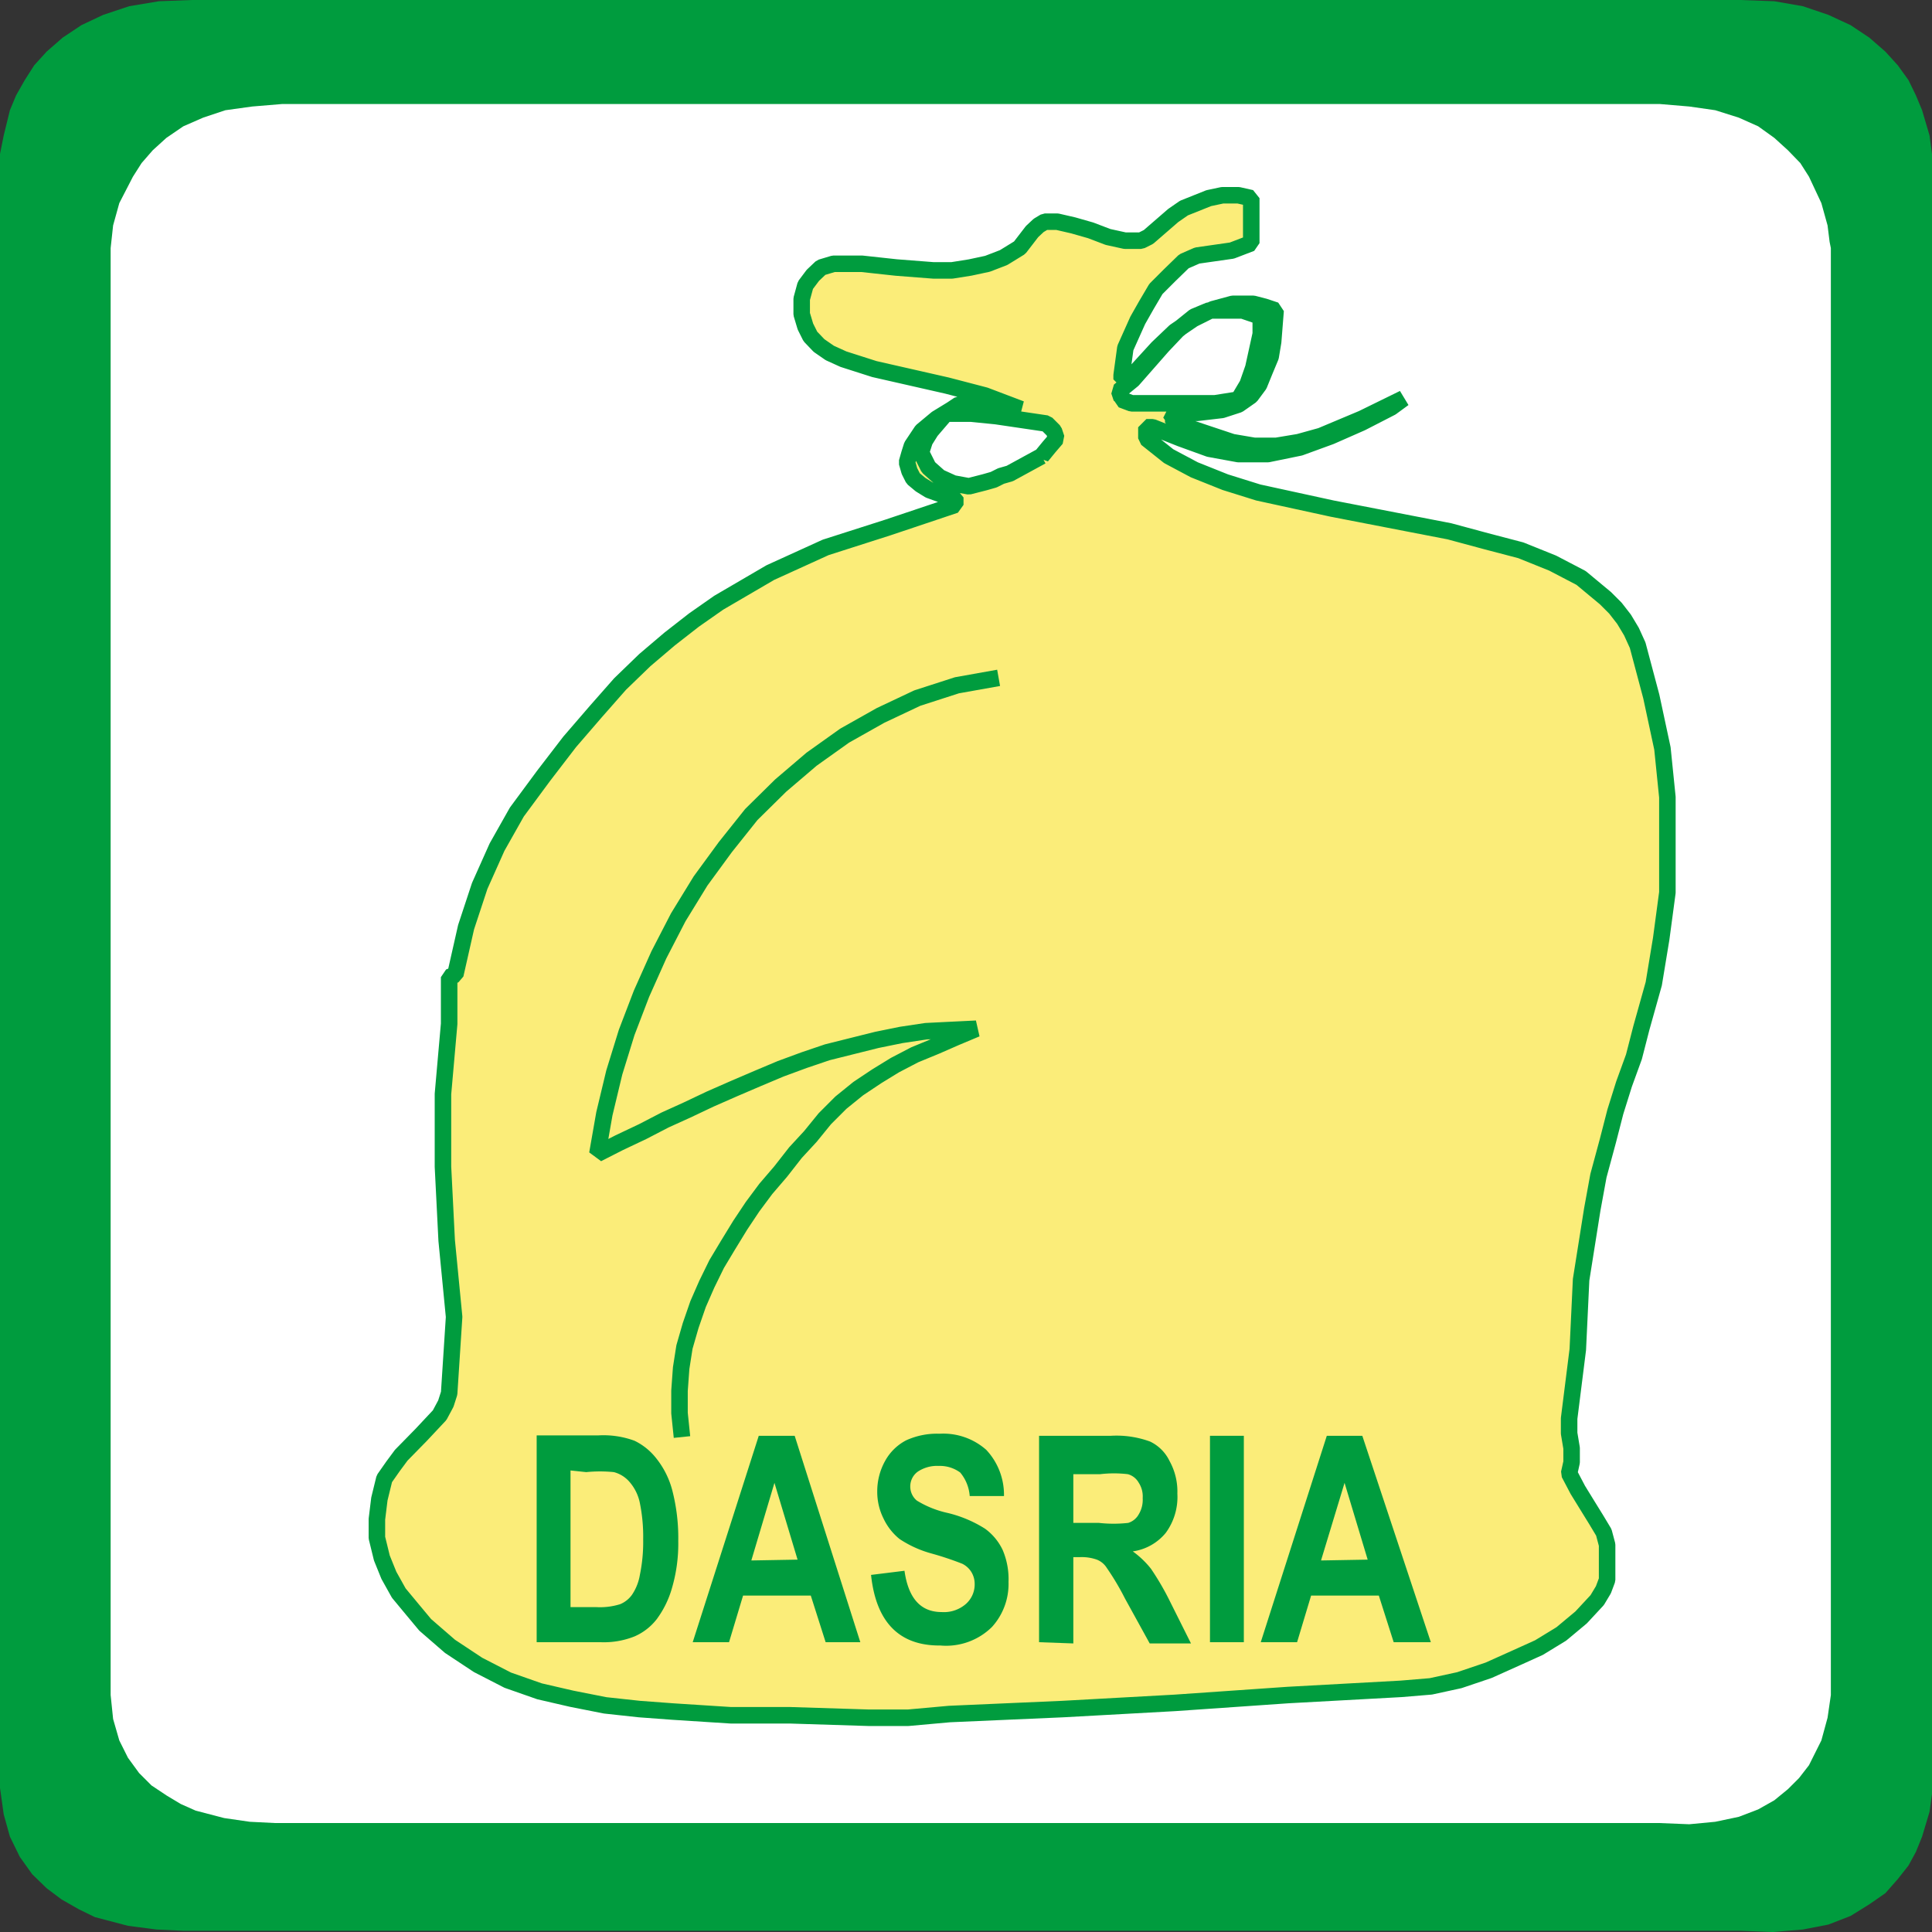 <svg xmlns="http://www.w3.org/2000/svg" viewBox="0 0 46.8 46.8"><rect x="0" y="0" width="46.8" height="46.8" fill="#333333" stroke="none"/><defs><style>.cls-1{fill:#009c3e;}.cls-2{fill:#fff;}.cls-3{fill:#fbed79;}.cls-3,.cls-4{stroke:#009c3e;stroke-miterlimit:1;stroke-width:0.4px;}.cls-4{fill:none;}</style></defs><title>dasriFichier 76</title><g id="Calque_2" data-name="Calque 2"><g id="page_151_-_reduite" data-name="page 151 - reduite"><polygon class="cls-1" points="0 43.31 0 3.88 0 3.73 0.09 3.28 0.24 2.67 0.39 2.31 0.6 1.94 0.83 1.58 1.13 1.25 1.52 0.91 1.97 0.61 2.5 0.36 3.13 0.15 3.85 0.03 4.65 0 42.15 0 42.98 0.03 43.67 0.15 44.29 0.36 44.83 0.61 45.28 0.91 45.67 1.25 45.97 1.58 46.23 1.94 46.41 2.31 46.56 2.67 46.74 3.28 46.8 3.73 46.8 3.88 46.8 43.31 46.8 43.46 46.74 43.89 46.56 44.49 46.41 44.86 46.23 45.19 45.97 45.52 45.67 45.86 45.28 46.13 44.83 46.41 44.29 46.62 43.67 46.74 42.95 46.8 42.15 46.77 4.44 46.77 3.79 46.74 3.1 46.65 2.3 46.44 1.91 46.25 1.49 46.01 1.13 45.74 0.78 45.4 0.48 44.98 0.24 44.49 0.09 43.95 0 43.31 0 43.31"/><polygon class="cls-2" points="2.68 41.06 2.68 6.01 2.74 5.46 2.89 4.92 3.22 4.28 3.43 3.95 3.7 3.64 4.03 3.34 4.44 3.06 4.92 2.85 5.46 2.67 6.11 2.58 6.83 2.52 40.21 2.52 40.92 2.58 41.55 2.67 42.12 2.85 42.59 3.06 42.98 3.34 43.31 3.64 43.61 3.95 43.82 4.28 44.12 4.92 44.27 5.46 44.32 5.86 44.35 6.01 44.35 41.06 44.27 41.61 44.12 42.16 43.82 42.76 43.58 43.07 43.31 43.34 42.98 43.61 42.59 43.83 42.12 44.01 41.55 44.13 40.92 44.19 40.18 44.16 6.65 44.16 6.05 44.13 5.43 44.04 4.74 43.86 4.38 43.7 4.03 43.49 3.67 43.25 3.37 42.95 3.1 42.58 2.89 42.16 2.74 41.64 2.68 41.06 2.68 41.06"/><path class="cls-3" d="M39.67,15.63l-.15-.33L39.34,15l-.21-.27-.24-.24L38.3,14l-.69-.36-.77-.31L36,13.11l-.89-.24-.93-.18-1.91-.37-1.79-.39-.8-.25-.75-.3-.62-.33-.54-.43,0-.27h.15l.68.27.69.25L30,11l.35,0,.36,0,.78-.16.74-.27.75-.33.72-.37L34,9.65l-1,.49-1,.42-.54.15-.54.09h-.54l-.53-.09-.72-.24-.71-.24,0-.12L28.34,10H29l.6-.07L30,9.8l.3-.21.2-.27L30.63,9l.15-.36.06-.36.06-.76-.27-.09-.27-.07-.26,0h-.24l-.48.13-.48.24-.44.3-.42.4-.75.82,0-.06-.12,0,0-.1.09-.66.3-.67.21-.37L28,7l.33-.33.35-.34L29,6.19l.42-.06.42-.06.47-.18V4.8L30,4.73h-.39l-.33.07-.3.12-.3.12-.26.18-.45.39-.15.13-.18.09-.39,0-.41-.09-.42-.16L26,5.46l-.39-.09-.3,0-.15.09L25,5.61,24.7,6l-.39.24-.39.15-.42.09-.44.07-.45,0-.9-.07-.83-.09h-.36l-.33,0-.3.09-.2.19-.18.24-.09.33v.37l.09.3.12.24.21.22.26.18.33.15.75.24,1.76.4.92.24.87.33L24,9.8l-.77,0-.09.06,0,0-.09.06-.36.22-.36.3-.24.36-.06.19-.06.21.06.21.09.18.18.15.21.13.33.12.3.06v.18l-1.64.55L20,13.26l-1.34.61-1.25.73-.6.42-.59.46-.6.51-.6.58-.59.67-.63.73-.63.82-.65.88-.48.85-.42.94-.33,1-.26,1.15-.15.06,0,.13v1l-.15,1.7v1.76l.09,1.79L11,31.9l-.12,1.85L10.8,34l-.15.28-.45.48-.48.49-.2.27-.21.3-.12.49-.06.49,0,.45.12.49.17.42.24.43L10,39l.3.36.6.52.68.45.72.37.77.27.78.18.81.16.83.09.81.06,1.4.09,1.43,0,1.91.06H22l1-.09,2.74-.12,2.72-.15,2.74-.19,2.74-.15.72-.06.69-.15.71-.24.69-.31.53-.24.54-.33.48-.4.39-.42.15-.25.09-.24,0-.27,0-.27,0-.31-.08-.3-.18-.3-.21-.34-.24-.39-.21-.4.06-.27,0-.34-.06-.36,0-.36.21-1.67L38.3,31l.27-1.7.15-.82.23-.85.18-.7.21-.67.24-.66.18-.7,0,0,.3-1.07.18-1.09.15-1.12,0-1.15,0-1.16-.12-1.18L40,16.87l-.33-1.24ZM25.23,11.05v0l-.77.42-.21.06-.18.09-.21.06-.39.1-.38-.07-.33-.15-.27-.24-.18-.36.09-.28.15-.24.18-.21.18-.21.62,0,.6.06,1.22.18.18.18.06.18-.18.21-.18.22Zm1.94-1.4-.06-.18.33-.27.72-.82L28.52,8l.41-.33.36-.15.39,0,.42,0,.35.12.09.09,0,.12,0,.24-.18.82-.14.4L30,9.68l-.57.09H28.9l-1.1,0h-.09l-.3,0-.24-.09v0Z"/><polyline class="cls-4" points="24.19 16.42 24.19 16.42 23.18 16.6 22.22 16.91 21.33 17.33 20.46 17.82 19.66 18.39 18.91 19.03 18.2 19.73 17.57 20.52 16.97 21.34 16.43 22.22 15.96 23.13 15.54 24.07 15.18 25.01 14.88 25.98 14.64 26.98 14.47 27.95 14.47 27.95 15 27.68 15.57 27.41 16.11 27.13 16.64 26.89 17.21 26.62 17.78 26.37 18.34 26.13 18.91 25.89 19.48 25.68 20.04 25.49 20.64 25.34 21.24 25.19 21.83 25.07 22.43 24.98 23.03 24.95 23.65 24.92 23.65 24.92 23.15 25.13 22.67 25.34 22.16 25.55 21.68 25.8 21.24 26.07 20.79 26.37 20.37 26.71 19.98 27.1 19.98 27.1 19.63 27.53 19.27 27.92 18.91 28.38 18.55 28.8 18.23 29.23 17.93 29.68 17.63 30.17 17.36 30.62 17.12 31.11 16.91 31.59 16.73 32.11 16.58 32.63 16.5 33.14 16.46 33.69 16.46 34.23 16.52 34.81"/><path class="cls-1" d="M13,34.77h1.5a2.18,2.18,0,0,1,.87.13,1.5,1.5,0,0,1,.53.43,2.09,2.09,0,0,1,.39.79,4.62,4.62,0,0,1,.14,1.21,3.82,3.82,0,0,1-.15,1.13,2.34,2.34,0,0,1-.37.76,1.37,1.37,0,0,1-.54.42,2,2,0,0,1-.82.14H13Zm.82.85v3.31h.62a1.64,1.64,0,0,0,.58-.07.66.66,0,0,0,.29-.23,1.22,1.22,0,0,0,.19-.48,3.92,3.92,0,0,0,.08-.86,4.06,4.06,0,0,0-.08-.88,1.11,1.11,0,0,0-.24-.5.75.75,0,0,0-.39-.25,3.35,3.35,0,0,0-.67,0Z"/><path class="cls-1" d="M20.84,39.78H20l-.36-1.13H18l-.34,1.13h-.88l1.6-5h.87Zm-1.52-2-.56-1.86L18.2,37.8Z"/><path class="cls-1" d="M21.1,38.15l.81-.1q.14,1,.9,1a.81.81,0,0,0,.58-.19.63.63,0,0,0,.22-.49.55.55,0,0,0-.08-.29.54.54,0,0,0-.22-.2,7.59,7.59,0,0,0-.75-.25,2.67,2.67,0,0,1-.77-.35,1.41,1.41,0,0,1-.39-.5,1.44,1.44,0,0,1-.15-.65,1.51,1.51,0,0,1,.19-.74,1.23,1.23,0,0,1,.51-.5,1.8,1.8,0,0,1,.81-.16,1.57,1.57,0,0,1,1.13.39,1.59,1.59,0,0,1,.43,1.12l-.83,0a1,1,0,0,0-.23-.57.83.83,0,0,0-.52-.16.84.84,0,0,0-.51.14.44.44,0,0,0-.18.35.44.44,0,0,0,.16.35,2.41,2.41,0,0,0,.75.3,3,3,0,0,1,.9.38,1.35,1.35,0,0,1,.43.52,1.8,1.8,0,0,1,.14.77,1.55,1.55,0,0,1-.4,1.09,1.58,1.58,0,0,1-1.25.45C21.78,39.87,21.22,39.29,21.1,38.15Z"/><path class="cls-1" d="M25.17,39.78v-5h1.74a2.36,2.36,0,0,1,.95.14,1,1,0,0,1,.47.47,1.52,1.52,0,0,1,.19.79,1.47,1.47,0,0,1-.28.95,1.26,1.26,0,0,1-.8.45,2.21,2.21,0,0,1,.44.42,6.59,6.59,0,0,1,.47.81l.5,1h-1l-.6-1.09a6.27,6.27,0,0,0-.44-.74.5.5,0,0,0-.24-.2,1.1,1.1,0,0,0-.42-.06H26v2.09ZM26,36.89h.62a3.19,3.19,0,0,0,.71,0,.44.44,0,0,0,.25-.2.68.68,0,0,0,.1-.4.61.61,0,0,0-.1-.38.43.43,0,0,0-.26-.2,2.86,2.86,0,0,0-.67,0H26Z"/><path class="cls-1" d="M29.31,39.78v-5h.82v5Z"/><path class="cls-1" d="M34.66,39.78h-.9l-.36-1.13H31.76l-.34,1.13h-.88l1.6-5H33Zm-1.53-2-.56-1.86L32,37.8Z"/></g></g></svg>
